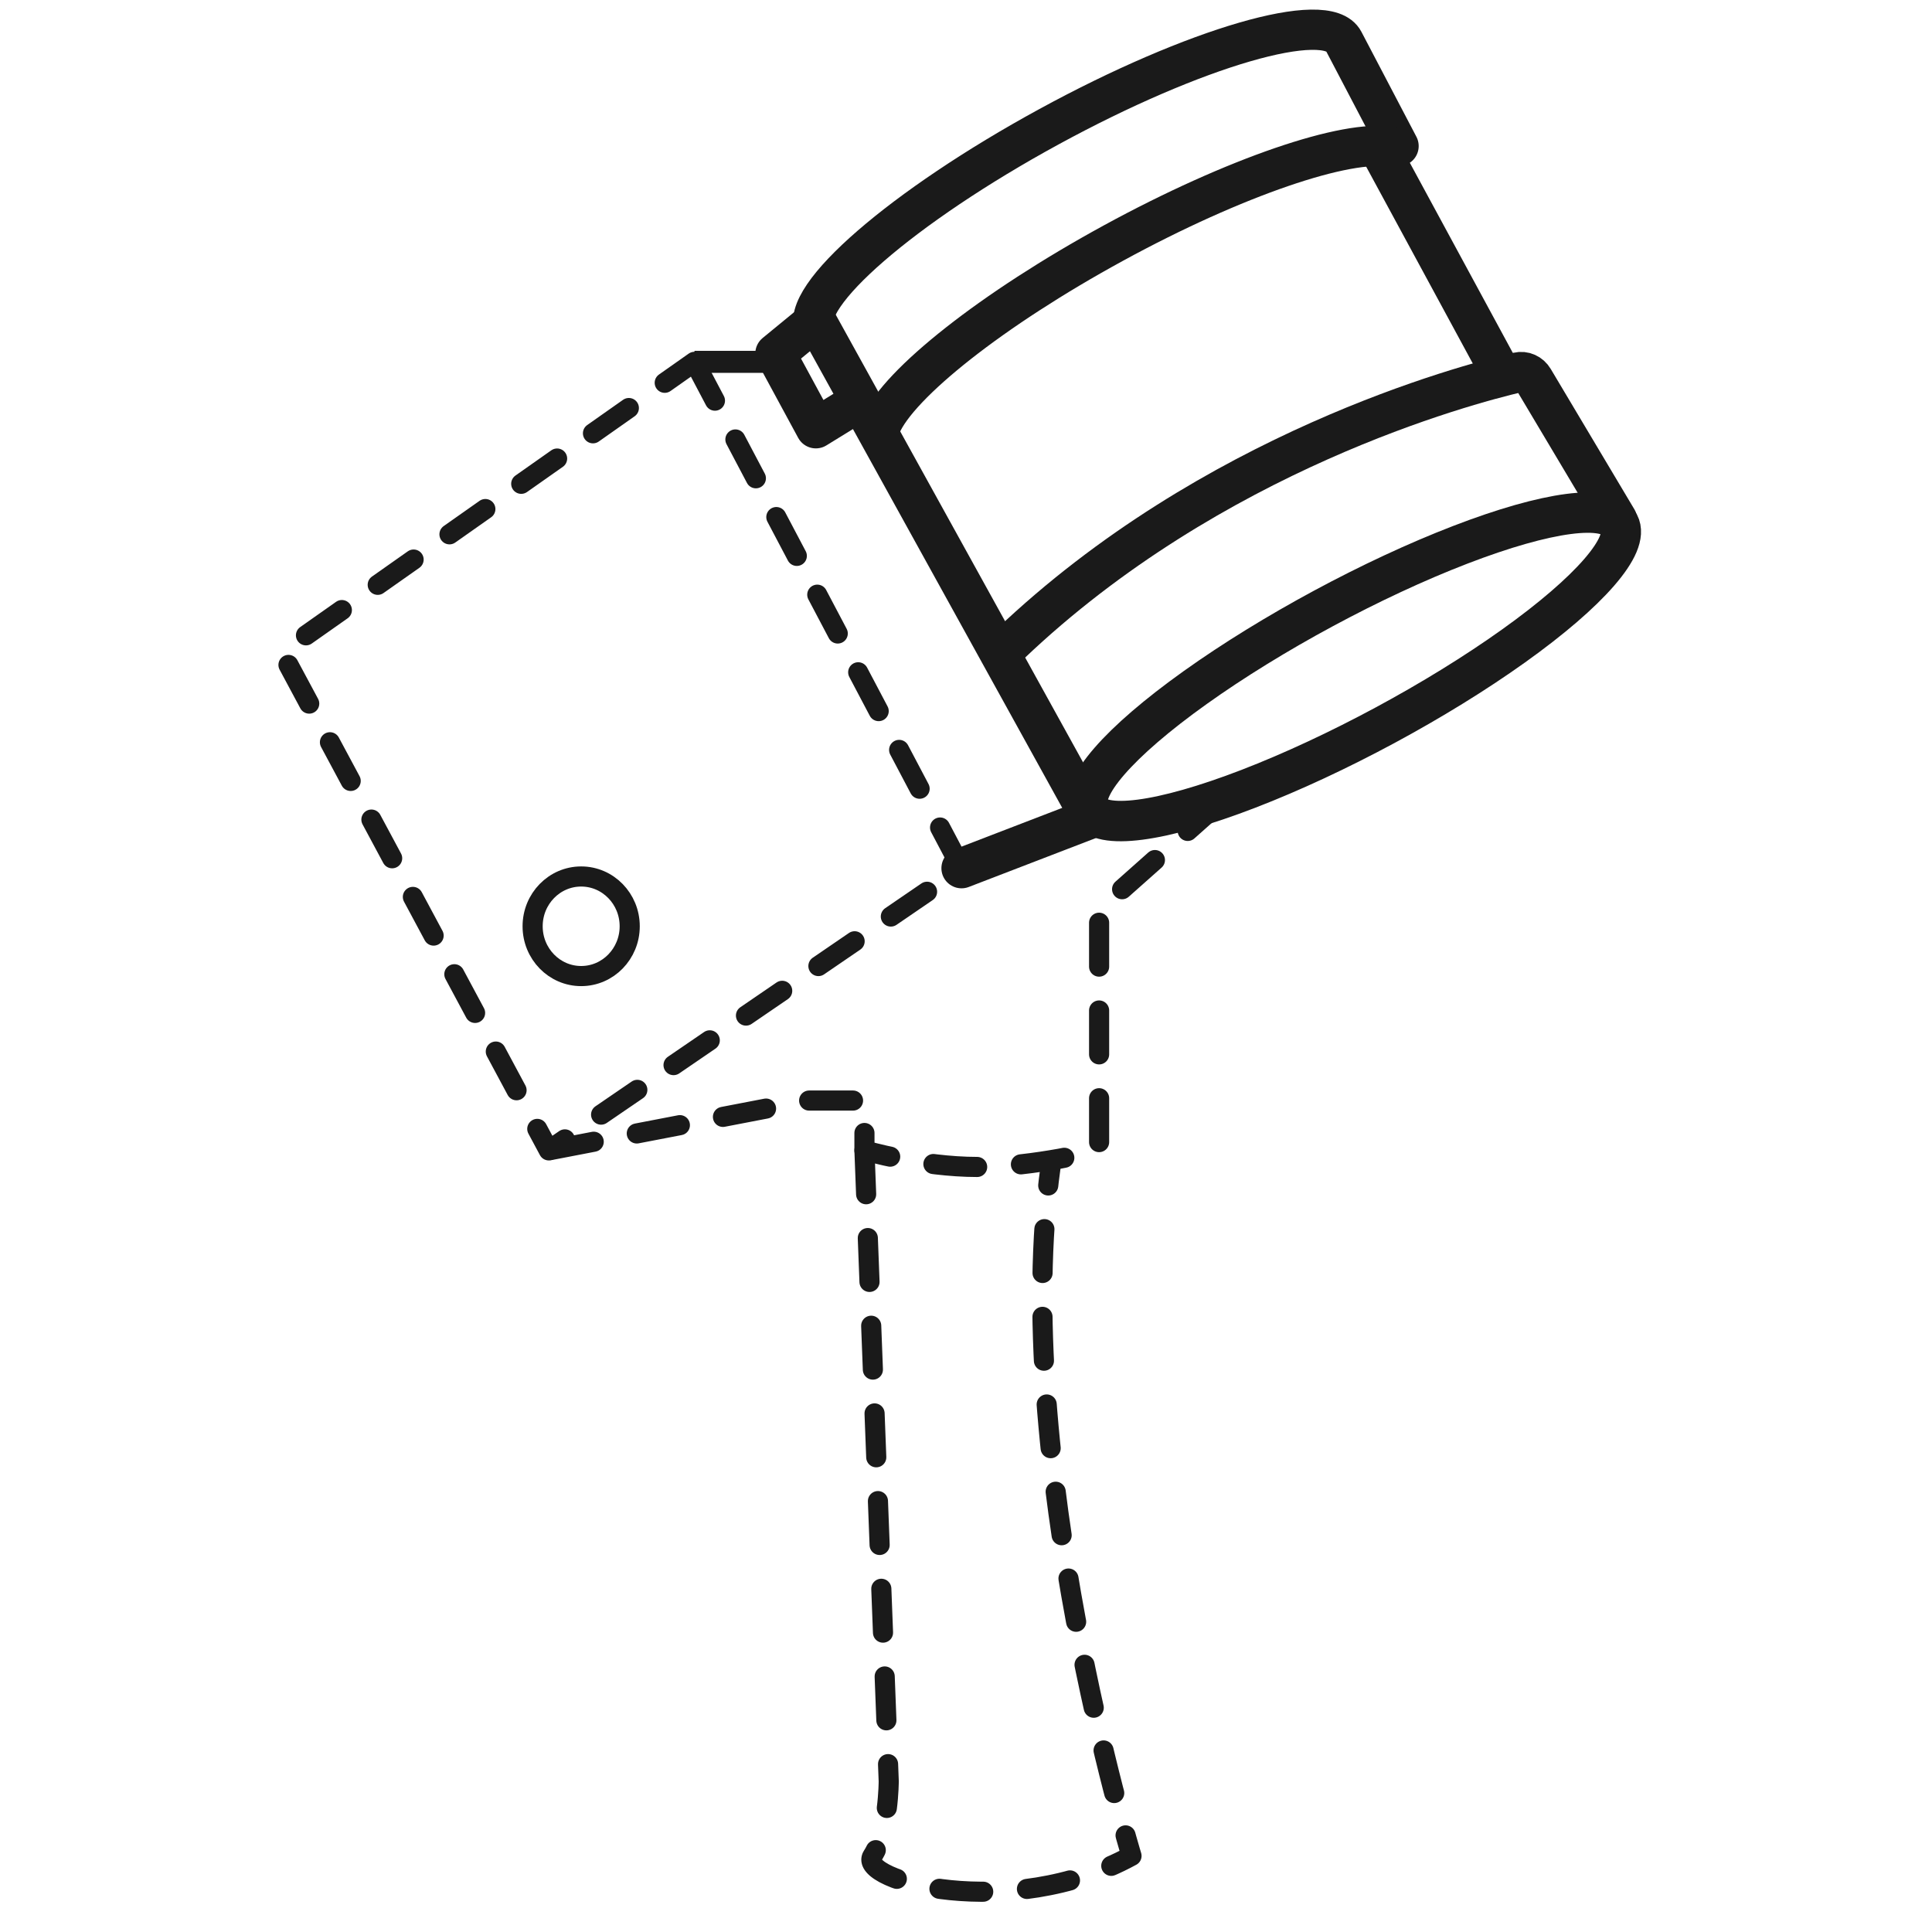 <svg width="48" height="48" viewBox="0 0 48 48" fill="none" xmlns="http://www.w3.org/2000/svg">
<ellipse cx="7.481" cy="1.641" rx="7.481" ry="1.641" transform="matrix(0.88 -0.474 0.465 0.885 26.3 18.661)" stroke="#1A1A1A"/>
<path d="M34.747 3.629L33.382 1.024C32.965 0.22 29.686 1.171 26.059 3.15C22.431 5.128 19.828 7.384 20.245 8.188" stroke="#1A1A1A" stroke-linecap="round"/>
<path d="M34.553 3.652C33.467 3.454 30.688 4.389 27.667 6.037C24.642 7.687 22.329 9.529 21.887 10.562" stroke="#1A1A1A" stroke-linecap="round"/>
<ellipse cx="14.439" cy="23.013" rx="1.206" ry="1.237" stroke="#1A1A1A" stroke-width="0.5" stroke-linejoin="round"/>
<path fill-rule="evenodd" clip-rule="evenodd" d="M17.254 8.99L23.889 21.57L13.635 28.581L7 16.208L17.254 8.99Z" stroke="#1A1A1A" stroke-width="0.5" stroke-linecap="round" stroke-linejoin="round" stroke-dasharray="1.09 1.09"/>
<path d="M17.254 8.99H19.466" stroke="#1A1A1A" stroke-width="0.547"/>
<path d="M30.323 19.92L27.307 22.6V28.581C27.307 28.581 25.702 28.993 24.291 28.993C22.881 28.993 21.477 28.581 21.477 28.581V27.343H20.069L13.635 28.581" stroke="#1A1A1A" stroke-width="0.5" stroke-linecap="round" stroke-linejoin="round" stroke-dasharray="1.09 1.09"/>
<path d="M21.275 10.021L20.27 10.64L19.265 8.784L20.27 7.959L27.106 20.332L23.889 21.57" stroke="#1A1A1A" stroke-linecap="round" stroke-linejoin="round"/>
<path d="M40.175 12.908L38.098 9.422C38.018 9.287 37.865 9.216 37.712 9.252C36.389 9.562 30.106 11.23 25.096 16.002" stroke="#1A1A1A" stroke-linecap="round"/>
<path d="M34.345 3.835L37.361 9.403" stroke="#1A1A1A"/>
<path d="M21.477 28.581L22.08 44.253C22.08 44.253 22.08 45.49 21.678 46.109C21.276 46.728 25.096 47.759 28.112 46.109C28.112 46.109 25.096 36.211 26.101 28.993" stroke="#1A1A1A" stroke-width="0.5" stroke-linecap="round" stroke-linejoin="round" stroke-dasharray="1.09 1.09"/>
</svg>
